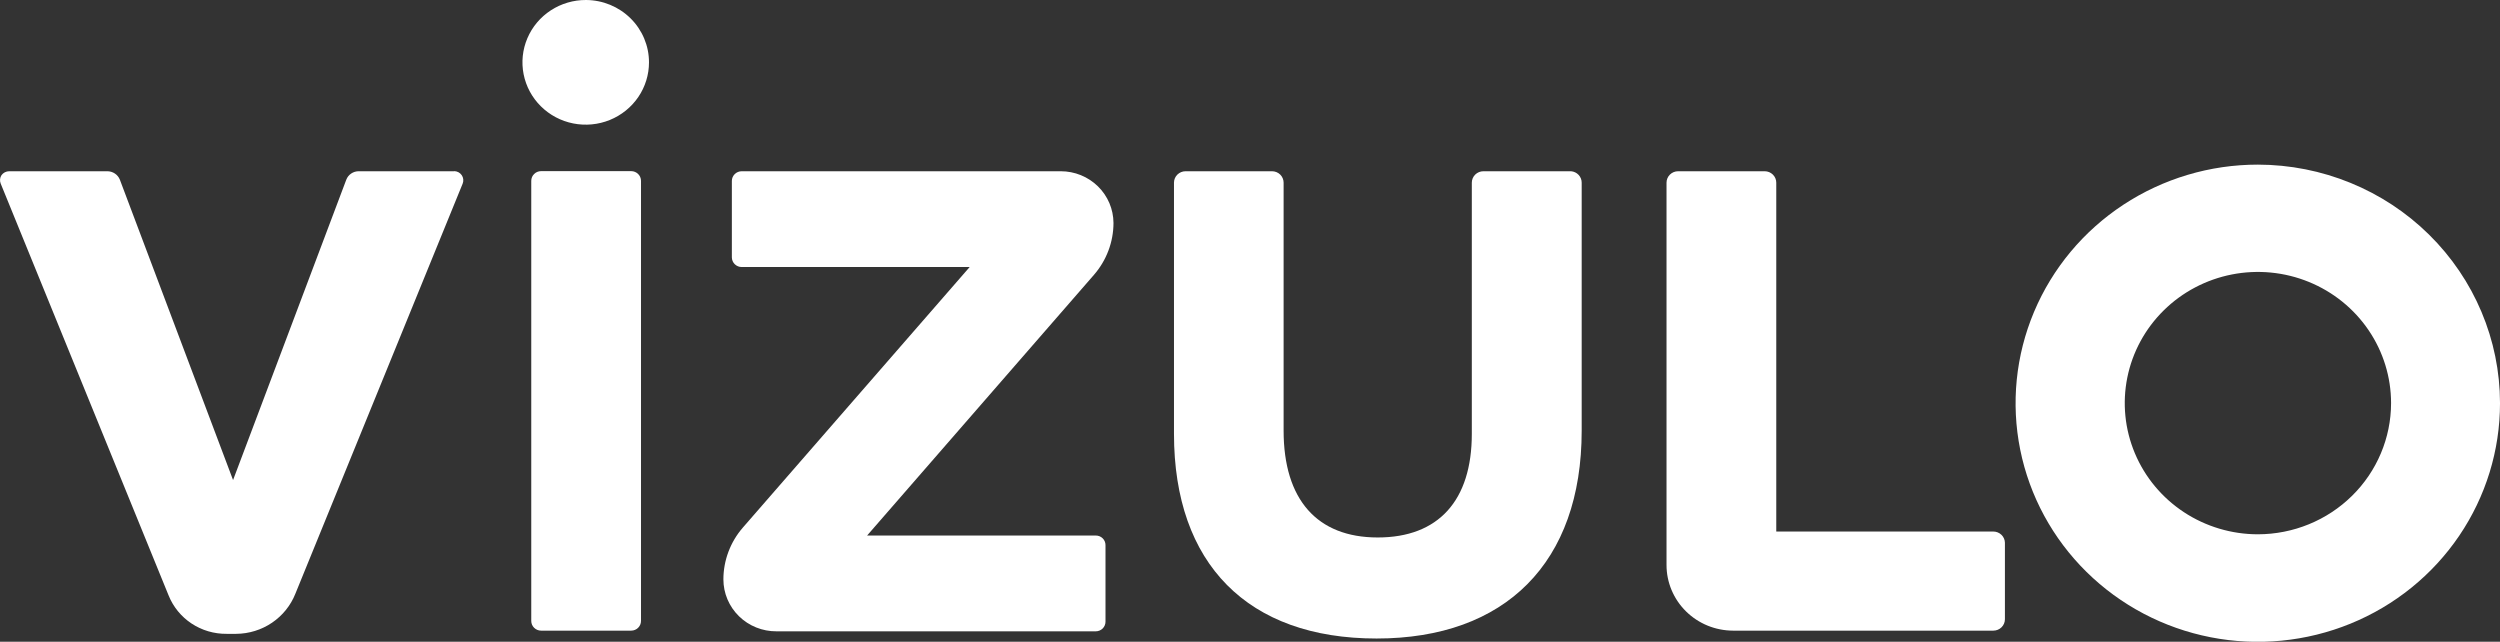 <svg width="187" height="48" viewBox="0 0 187 48" fill="none" xmlns="http://www.w3.org/2000/svg">
<rect x="0" y="0" width="187" height="48" fill="#333333" stroke="none"/>
<g id="Vizulo_logo_melns 1" clip-path="url(#clip0_771_144)">
<g id="Layer 2">
<g id="Layer 1">
<path id="Vector" d="M33.964 12.809H26.821C26.621 12.811 26.426 12.872 26.262 12.985C26.098 13.097 25.972 13.257 25.902 13.441L17.433 35.908L8.963 13.433C8.889 13.25 8.761 13.093 8.596 12.982C8.431 12.871 8.236 12.811 8.036 12.809H0.685C0.573 12.81 0.463 12.837 0.363 12.887C0.264 12.938 0.178 13.01 0.113 13.1C0.052 13.193 0.015 13.298 0.004 13.408C-0.006 13.518 0.01 13.629 0.052 13.732L12.613 44.542C12.956 45.395 13.554 46.127 14.328 46.639C15.102 47.151 16.015 47.42 16.947 47.411H17.667C18.625 47.404 19.56 47.114 20.35 46.578C21.139 46.042 21.748 45.285 22.096 44.405L34.605 13.74C34.648 13.636 34.664 13.524 34.652 13.413C34.64 13.302 34.601 13.195 34.538 13.103C34.474 13.01 34.389 12.934 34.289 12.881C34.189 12.829 34.077 12.801 33.964 12.801V12.809Z" fill="white"/>
<path id="Vector_2" d="M47.21 12.801H40.475C40.068 12.801 39.738 13.126 39.738 13.527V46.446C39.738 46.847 40.068 47.172 40.475 47.172H47.21C47.617 47.172 47.947 46.847 47.947 46.446V13.527C47.947 13.126 47.617 12.801 47.21 12.801Z" fill="white"/>
<path id="Vector_3" d="M117.513 12.809H110.959C110.729 12.809 110.509 12.899 110.346 13.059C110.184 13.219 110.092 13.437 110.092 13.663V32.45C110.092 37.445 107.596 40.203 103.053 40.203C98.511 40.203 96.014 37.36 96.014 32.211V13.663C96.014 13.437 95.923 13.219 95.761 13.059C95.598 12.899 95.377 12.809 95.148 12.809H88.681C88.451 12.809 88.23 12.899 88.068 13.059C87.905 13.219 87.814 13.437 87.814 13.663V32.45C87.814 42.185 93.336 47.761 102.967 47.761C112.598 47.761 118.31 42.091 118.31 32.211V13.663C118.311 13.448 118.229 13.24 118.081 13.082C117.933 12.924 117.73 12.826 117.513 12.809Z" fill="white"/>
<path id="Vector_4" d="M149.101 39.759H132.865V13.663C132.865 13.437 132.774 13.219 132.611 13.059C132.449 12.899 132.228 12.809 131.998 12.809H125.523C125.293 12.809 125.072 12.899 124.91 13.059C124.747 13.219 124.656 13.437 124.656 13.663V42.27C124.658 43.569 125.183 44.815 126.116 45.733C127.048 46.652 128.313 47.169 129.632 47.172H149.101C149.331 47.172 149.552 47.082 149.714 46.922C149.877 46.761 149.968 46.544 149.968 46.318V40.596C149.964 40.373 149.87 40.16 149.708 40.004C149.546 39.847 149.328 39.759 149.101 39.759Z" fill="white"/>
<path id="Vector_5" d="M168.892 12.314C165.308 12.312 161.804 13.358 158.823 15.318C155.842 17.279 153.519 20.066 152.146 23.328C150.774 26.589 150.415 30.178 151.113 33.641C151.812 37.104 153.538 40.285 156.072 42.781C158.606 45.278 161.835 46.978 165.351 47.666C168.866 48.355 172.509 48 175.82 46.648C179.131 45.297 181.961 43.008 183.951 40.072C185.941 37.135 187.002 33.683 187.001 30.153C186.994 25.424 185.084 20.89 181.689 17.546C178.294 14.202 173.692 12.321 168.892 12.314ZM168.892 39.965C166.922 39.965 164.996 39.389 163.358 38.311C161.72 37.233 160.444 35.7 159.69 33.908C158.936 32.115 158.739 30.142 159.123 28.239C159.507 26.335 160.456 24.587 161.849 23.215C163.242 21.843 165.017 20.908 166.949 20.529C168.881 20.151 170.883 20.345 172.703 21.088C174.523 21.831 176.079 23.088 177.173 24.702C178.268 26.315 178.852 28.212 178.852 30.153C178.85 32.754 177.8 35.249 175.932 37.088C174.065 38.928 171.533 39.962 168.892 39.965Z" fill="white"/>
<path id="Vector_6" d="M83.289 16.677C83.284 15.65 82.867 14.666 82.128 13.941C81.388 13.216 80.388 12.809 79.345 12.809H55.48C55.286 12.809 55.1 12.884 54.962 13.019C54.824 13.153 54.745 13.335 54.743 13.526V19.256C54.745 19.447 54.824 19.63 54.962 19.764C55.1 19.898 55.286 19.974 55.48 19.974H72.531L55.567 39.461C54.629 40.541 54.112 41.916 54.11 43.337C54.11 43.85 54.213 44.357 54.413 44.83C54.613 45.303 54.906 45.733 55.275 46.094C55.644 46.455 56.082 46.741 56.563 46.934C57.045 47.128 57.56 47.226 58.081 47.223H81.963C82.156 47.223 82.341 47.147 82.478 47.013C82.614 46.878 82.691 46.696 82.691 46.506V40.776C82.692 40.681 82.674 40.587 82.638 40.5C82.602 40.412 82.548 40.333 82.48 40.266C82.412 40.199 82.332 40.146 82.243 40.111C82.154 40.075 82.059 40.057 81.963 40.058H64.859L81.824 20.563C82.767 19.481 83.287 18.103 83.289 16.677Z" fill="white"/>
<path id="Vector_7" d="M43.838 7.04113e-05C42.901 -0.005 41.983 0.264 41.202 0.773C40.42 1.283 39.809 2.009 39.447 2.861C39.085 3.712 38.987 4.65 39.167 5.556C39.347 6.463 39.795 7.296 40.456 7.95C41.117 8.605 41.96 9.052 42.879 9.234C43.798 9.416 44.751 9.325 45.617 8.973C46.484 8.62 47.224 8.023 47.746 7.256C48.267 6.488 48.545 5.586 48.545 4.663C48.545 3.43 48.05 2.248 47.168 1.375C46.286 0.501 45.089 0.007 43.838 7.04113e-05Z" fill="white"/>
</g>
</g>
</g>
<defs>
<clipPath id="clip0_771_144">
<rect width="187" height="48" fill="white"/>
</clipPath>
</defs>
</svg>
